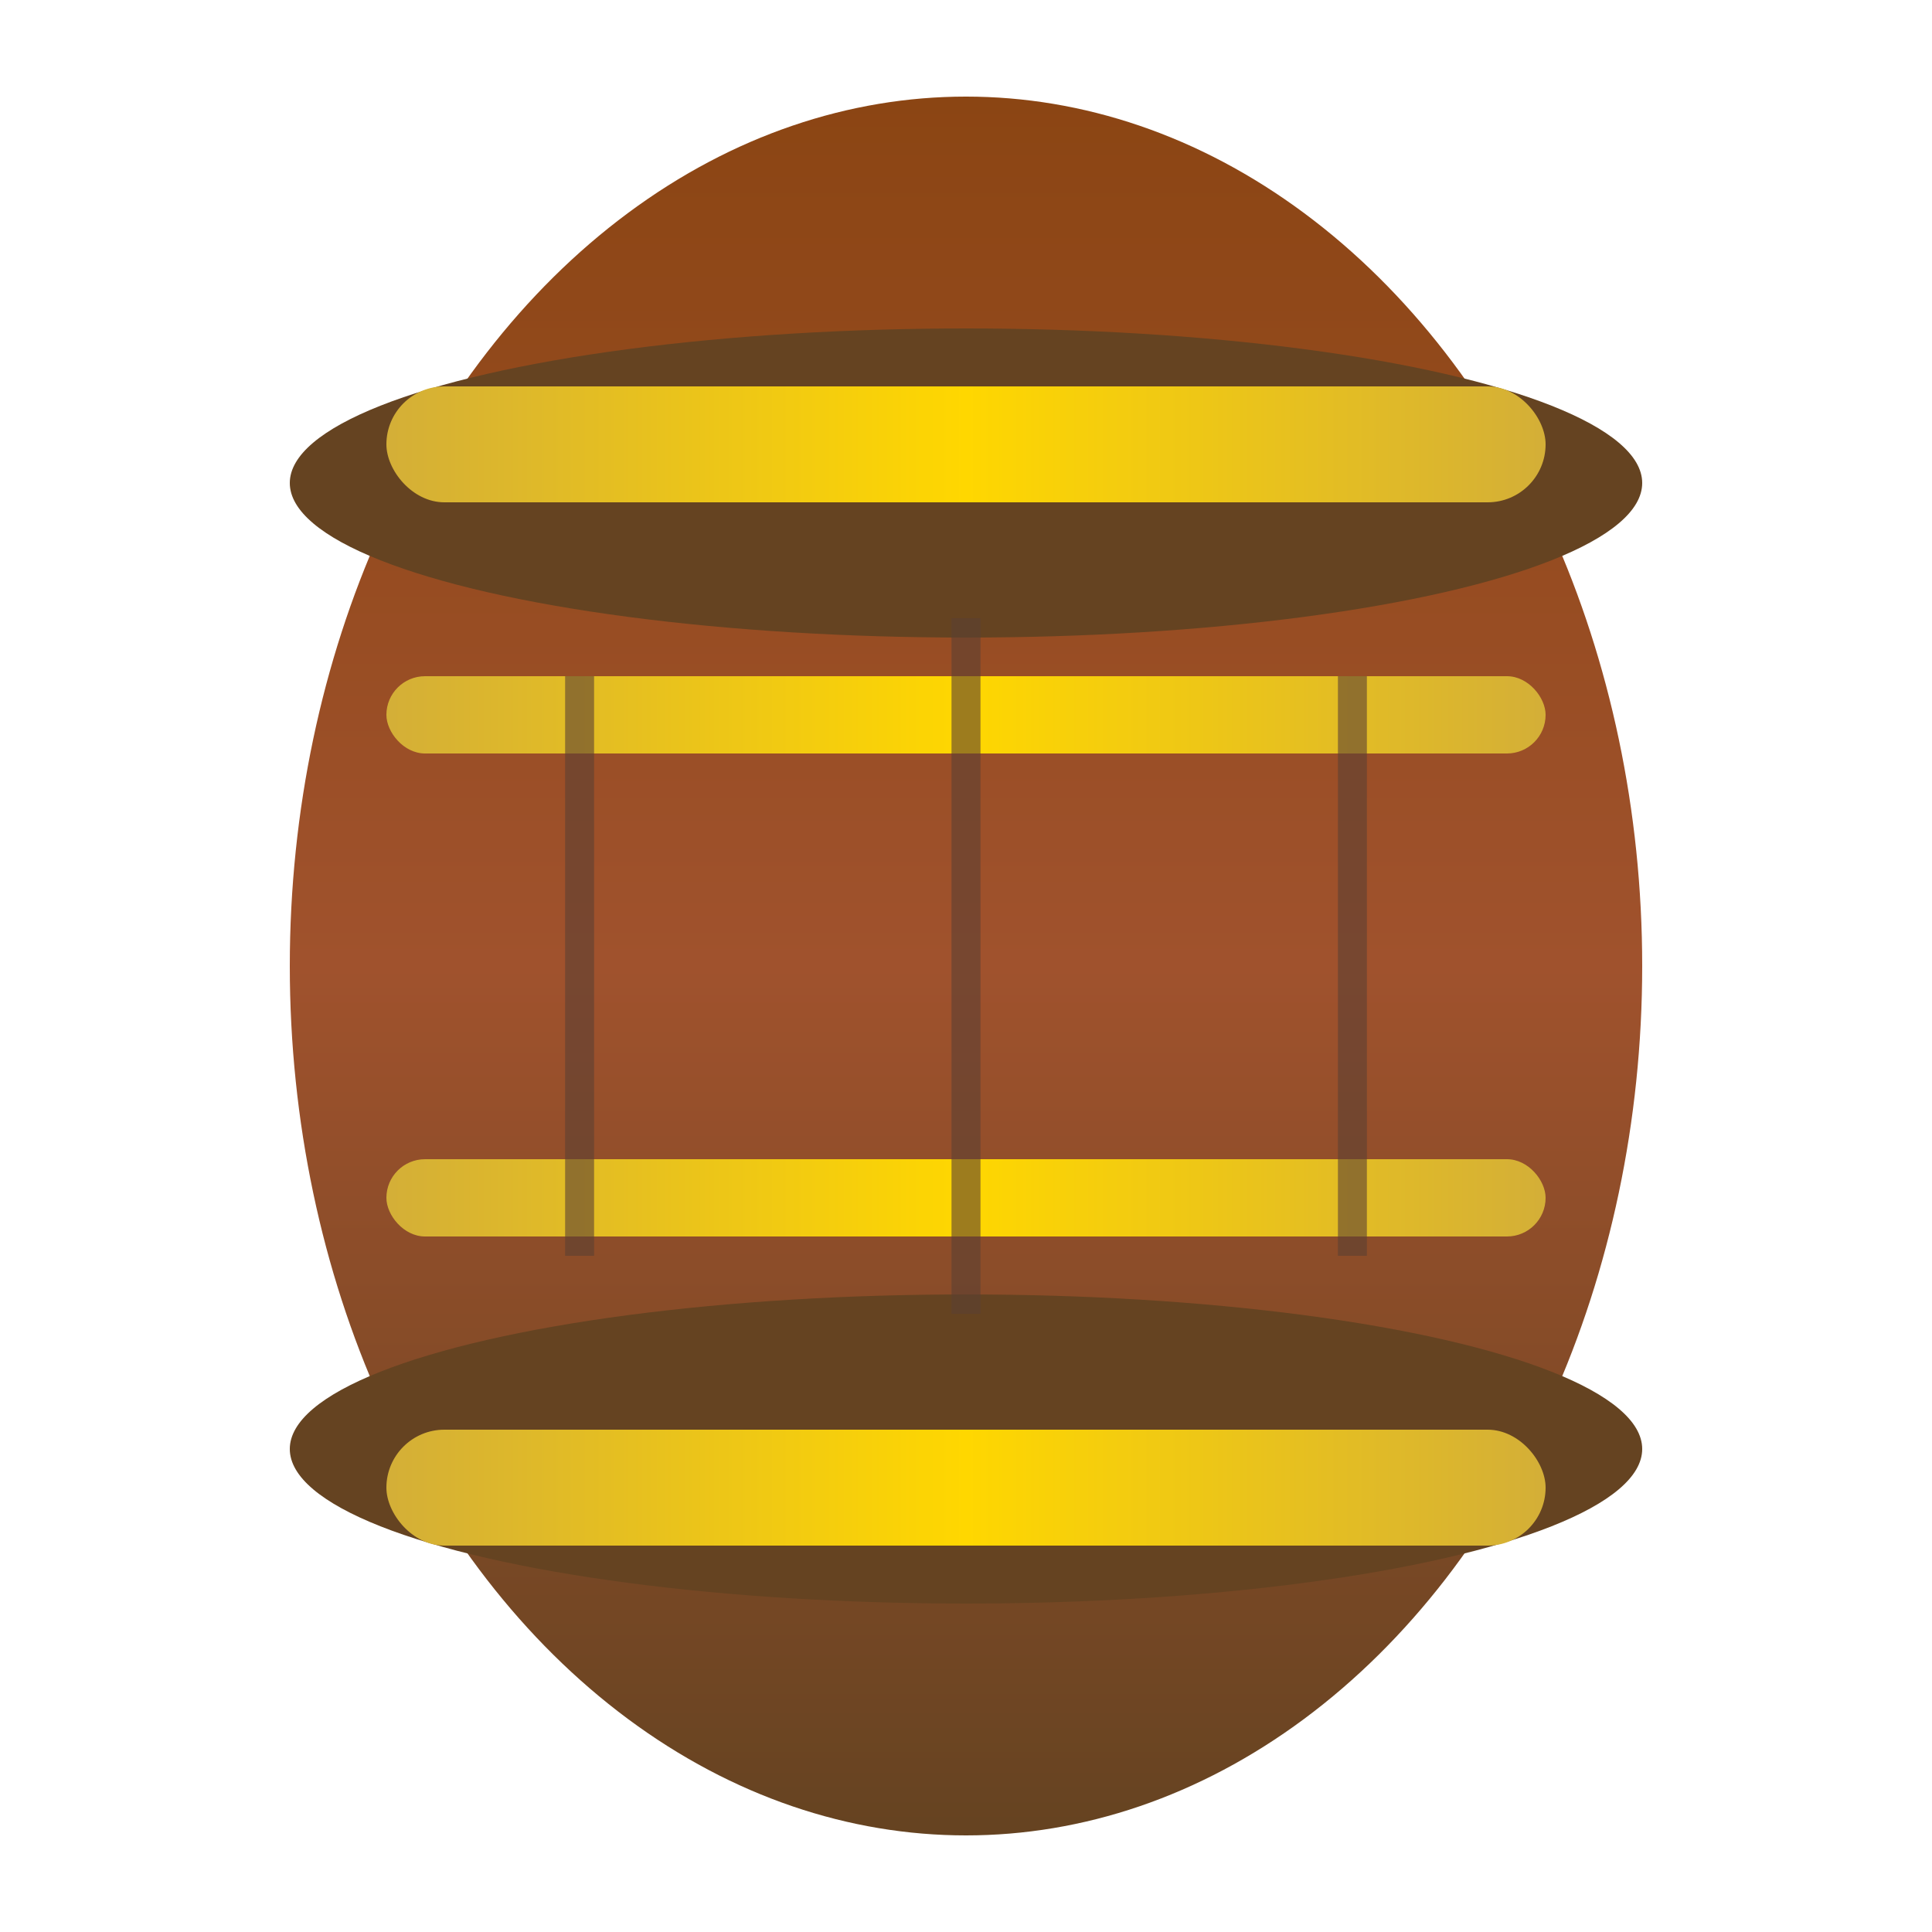 <svg xmlns="http://www.w3.org/2000/svg" viewBox="0 0 100 100">
  <!-- Whiskey Barrel/Cask Icon -->
  <defs>
    <linearGradient id="barrelGradient" x1="0%" y1="0%" x2="0%" y2="100%">
      <stop offset="0%" style="stop-color:#8B4513;stop-opacity:1" />
      <stop offset="50%" style="stop-color:#A0522D;stop-opacity:1" />
      <stop offset="100%" style="stop-color:#654321;stop-opacity:1" />
    </linearGradient>
    <linearGradient id="hoopGradient" x1="0%" y1="0%" x2="100%" y2="0%">
      <stop offset="0%" style="stop-color:#D4AF37;stop-opacity:1" />
      <stop offset="50%" style="stop-color:#FFD700;stop-opacity:1" />
      <stop offset="100%" style="stop-color:#D4AF37;stop-opacity:1" />
    </linearGradient>
  </defs>
  
  <!-- Main barrel body -->
  <ellipse cx="50" cy="50" rx="35" ry="45" fill="url(#barrelGradient)"/>
  
  <!-- Barrel top/bottom curves -->
  <ellipse cx="50" cy="25" rx="35" ry="8" fill="#654321"/>
  <ellipse cx="50" cy="75" rx="35" ry="8" fill="#654321"/>
  
  <!-- Metal hoops (gold bands) -->
  <rect x="20" y="20" width="60" height="6" rx="3" fill="url(#hoopGradient)"/>
  <rect x="20" y="35" width="60" height="4" rx="2" fill="url(#hoopGradient)"/>
  <rect x="20" y="60" width="60" height="4" rx="2" fill="url(#hoopGradient)"/>
  <rect x="20" y="74" width="60" height="6" rx="3" fill="url(#hoopGradient)"/>
  
  <!-- Wood grain lines -->
  <line x1="30" y1="35" x2="30" y2="65" stroke="#5C4033" stroke-width="1.5" opacity="0.6"/>
  <line x1="50" y1="32" x2="50" y2="68" stroke="#5C4033" stroke-width="1.5" opacity="0.6"/>
  <line x1="70" y1="35" x2="70" y2="65" stroke="#5C4033" stroke-width="1.5" opacity="0.6"/>
</svg>

